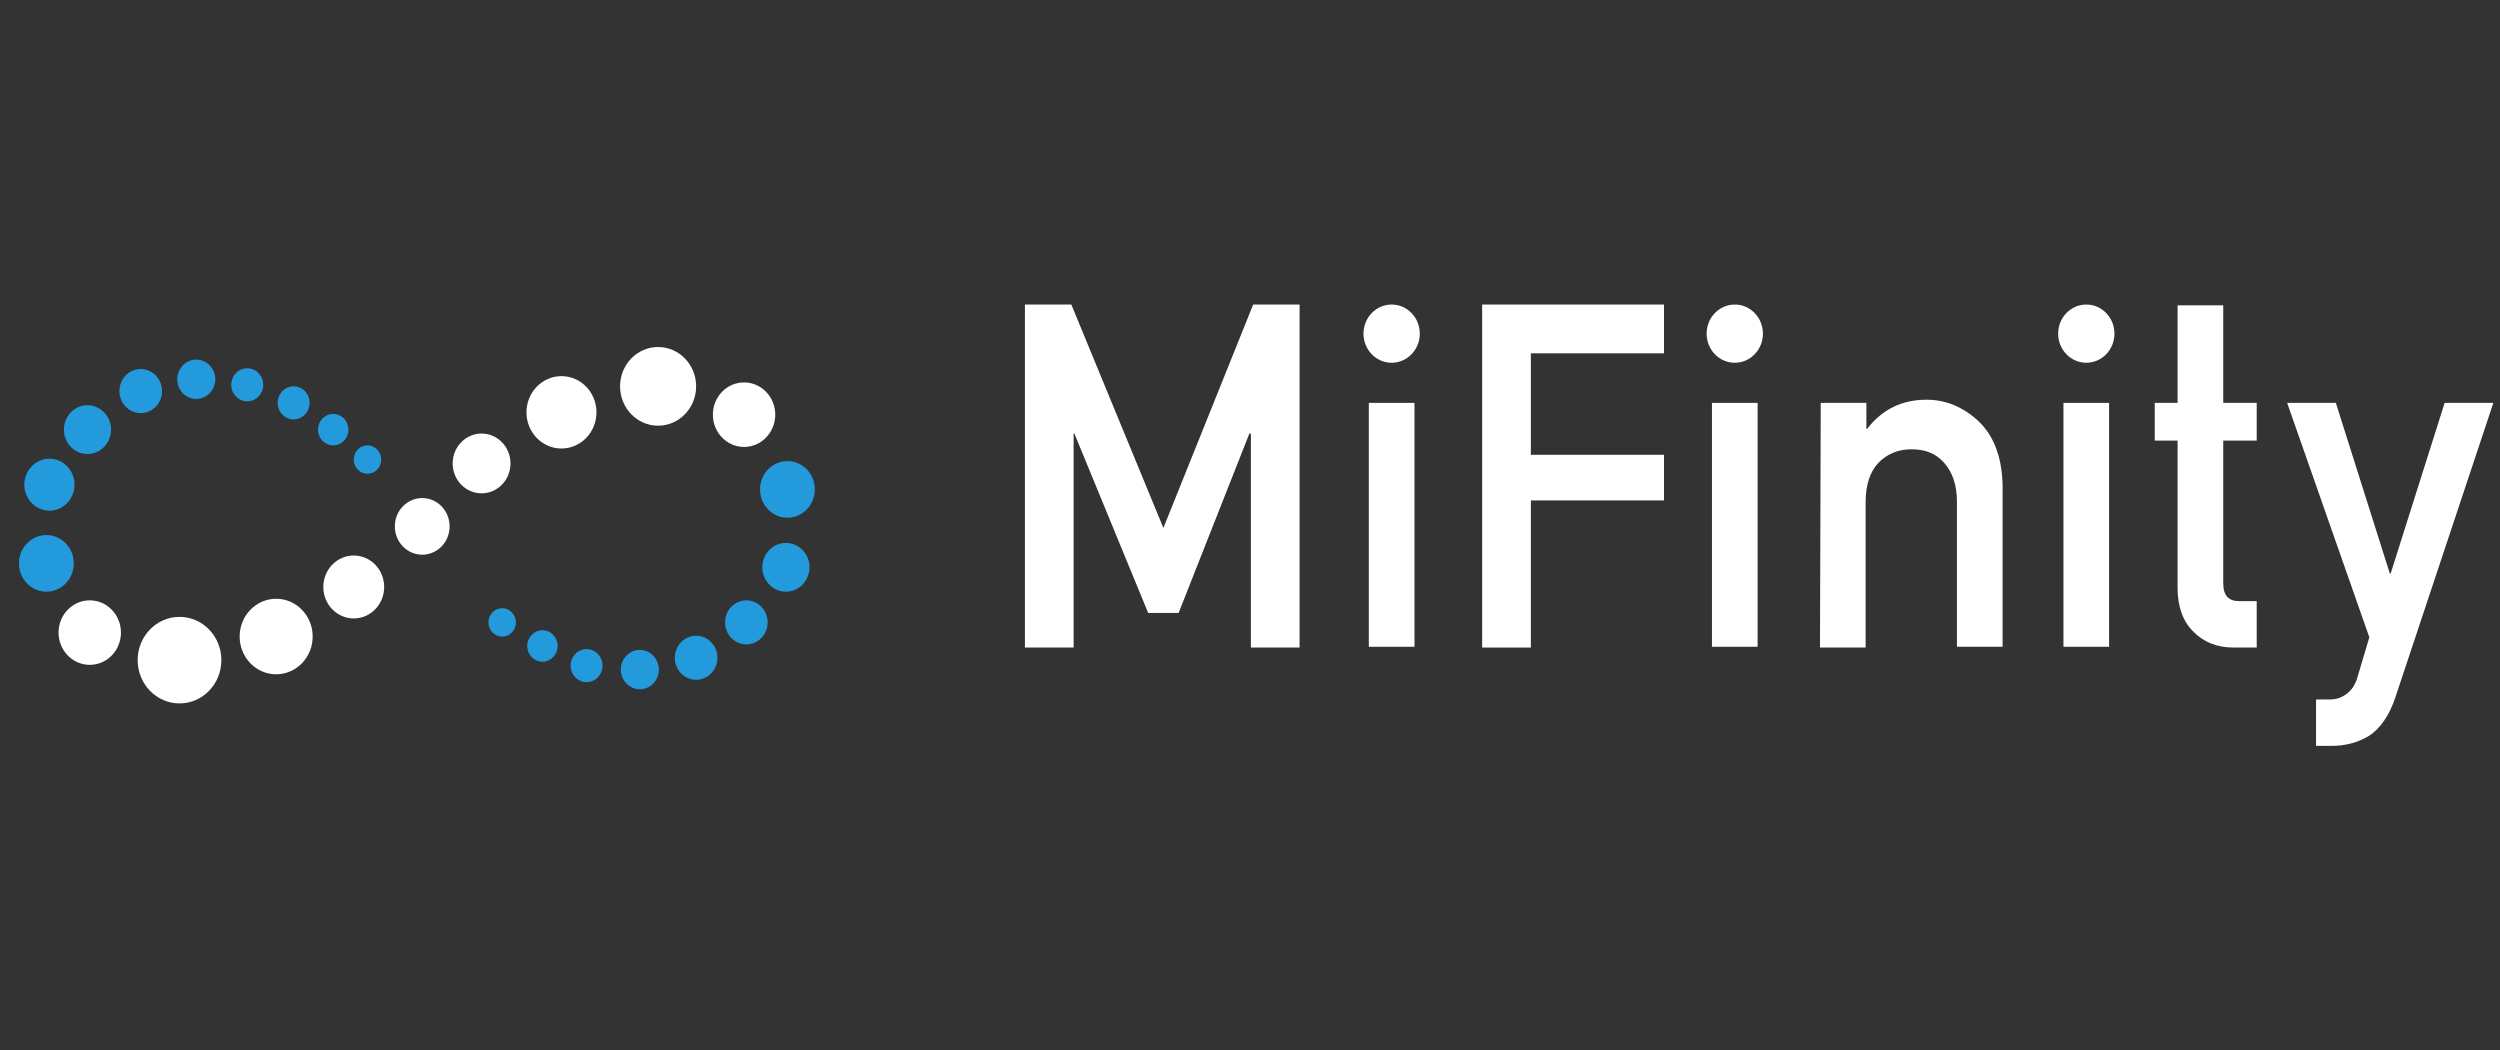 <?xml version="1.0" encoding="UTF-8"?>
<svg xmlns="http://www.w3.org/2000/svg" width="119" height="50" viewBox="0 0 119 50" fill="none">
  <rect x="0" y="0" width="119" height="50" fill="#333333" stroke="none"/>
  <g clip-path="url(#clip0_3818_7316)">
    <path d="M17.493 22.551C17.854 22.551 18.147 22.249 18.147 21.875C18.147 21.502 17.854 21.199 17.493 21.199C17.132 21.199 16.839 21.502 16.839 21.875C16.839 22.249 17.132 22.551 17.493 22.551Z" fill="#239ADB"></path>
    <path d="M15.861 21.199C16.261 21.199 16.585 20.864 16.585 20.45C16.585 20.036 16.261 19.701 15.861 19.701C15.461 19.701 15.137 20.036 15.137 20.45C15.137 20.864 15.461 21.199 15.861 21.199Z" fill="#239ADB"></path>
    <path d="M13.977 19.963C14.397 19.963 14.738 19.611 14.738 19.177C14.738 18.742 14.397 18.39 13.977 18.39C13.557 18.39 13.217 18.742 13.217 19.177C13.217 19.611 13.557 19.963 13.977 19.963Z" fill="#239ADB"></path>
    <path d="M11.768 19.102C12.188 19.102 12.529 18.75 12.529 18.315C12.529 17.881 12.188 17.529 11.768 17.529C11.348 17.529 11.008 17.881 11.008 18.315C11.008 18.75 11.348 19.102 11.768 19.102Z" fill="#239ADB"></path>
    <path d="M9.342 18.989C9.842 18.989 10.248 18.57 10.248 18.053C10.248 17.536 9.842 17.117 9.342 17.117C8.842 17.117 8.437 17.536 8.437 18.053C8.437 18.57 8.842 18.989 9.342 18.989Z" fill="#239ADB"></path>
    <path d="M6.698 19.663C7.259 19.663 7.713 19.194 7.713 18.615C7.713 18.036 7.259 17.566 6.698 17.566C6.138 17.566 5.684 18.036 5.684 18.615C5.684 19.194 6.138 19.663 6.698 19.663Z" fill="#239ADB"></path>
    <path d="M4.163 21.611C4.783 21.611 5.286 21.091 5.286 20.45C5.286 19.809 4.783 19.289 4.163 19.289C3.543 19.289 3.041 19.809 3.041 20.45C3.041 21.091 3.543 21.611 4.163 21.611Z" fill="#239ADB"></path>
    <path d="M2.353 24.307C3.013 24.307 3.548 23.754 3.548 23.071C3.548 22.389 3.013 21.835 2.353 21.835C1.693 21.835 1.158 22.389 1.158 23.071C1.158 23.754 1.693 24.307 2.353 24.307Z" fill="#239ADB"></path>
    <path d="M2.208 28.164C2.928 28.164 3.511 27.561 3.511 26.816C3.511 26.072 2.928 25.468 2.208 25.468C1.488 25.468 0.904 26.072 0.904 26.816C0.904 27.561 1.488 28.164 2.208 28.164Z" fill="#239ADB"></path>
    <path d="M4.272 31.647C5.092 31.647 5.757 30.959 5.757 30.111C5.757 29.264 5.092 28.576 4.272 28.576C3.452 28.576 2.787 29.264 2.787 30.111C2.787 30.959 3.452 31.647 4.272 31.647Z" fill="white"></path>
    <path d="M20.098 26.404C20.818 26.404 21.401 25.801 21.401 25.056C21.401 24.311 20.818 23.708 20.098 23.708C19.378 23.708 18.794 24.311 18.794 25.056C18.794 25.801 19.378 26.404 20.098 26.404Z" fill="white"></path>
    <path d="M22.923 23.483C23.683 23.483 24.299 22.846 24.299 22.06C24.299 21.274 23.683 20.637 22.923 20.637C22.163 20.637 21.547 21.274 21.547 22.06C21.547 22.846 22.163 23.483 22.923 23.483Z" fill="white"></path>
    <path d="M16.838 29.438C17.638 29.438 18.287 28.767 18.287 27.94C18.287 27.112 17.638 26.442 16.838 26.442C16.038 26.442 15.39 27.112 15.39 27.94C15.39 28.767 16.038 29.438 16.838 29.438Z" fill="white"></path>
    <path d="M13.145 32.096C14.105 32.096 14.883 31.291 14.883 30.299C14.883 29.306 14.105 28.501 13.145 28.501C12.185 28.501 11.407 29.306 11.407 30.299C11.407 31.291 12.185 32.096 13.145 32.096Z" fill="white"></path>
    <path d="M8.545 33.482C9.645 33.482 10.537 32.56 10.537 31.422C10.537 30.285 9.645 29.363 8.545 29.363C7.445 29.363 6.553 30.285 6.553 31.422C6.553 32.56 7.445 33.482 8.545 33.482Z" fill="white"></path>
    <path d="M26.726 21.349C27.646 21.349 28.392 20.578 28.392 19.626C28.392 18.675 27.646 17.904 26.726 17.904C25.806 17.904 25.06 18.675 25.06 19.626C25.06 20.578 25.806 21.349 26.726 21.349Z" fill="white"></path>
    <path d="M31.325 20.263C32.325 20.263 33.136 19.424 33.136 18.39C33.136 17.356 32.325 16.518 31.325 16.518C30.325 16.518 29.515 17.356 29.515 18.39C29.515 19.424 30.325 20.263 31.325 20.263Z" fill="white"></path>
    <path d="M35.417 21.274C36.237 21.274 36.902 20.586 36.902 19.738C36.902 18.89 36.237 18.203 35.417 18.203C34.597 18.203 33.932 18.89 33.932 19.738C33.932 20.586 34.597 21.274 35.417 21.274Z" fill="white"></path>
    <path d="M37.482 24.644C38.202 24.644 38.786 24.04 38.786 23.296C38.786 22.551 38.202 21.948 37.482 21.948C36.762 21.948 36.178 22.551 36.178 23.296C36.178 24.04 36.762 24.644 37.482 24.644Z" fill="#239ADB"></path>
    <path d="M37.409 28.164C38.029 28.164 38.532 27.645 38.532 27.003C38.532 26.362 38.029 25.843 37.409 25.843C36.789 25.843 36.286 26.362 36.286 27.003C36.286 27.645 36.789 28.164 37.409 28.164Z" fill="#239ADB"></path>
    <path d="M35.526 30.673C36.086 30.673 36.54 30.204 36.54 29.625C36.54 29.046 36.086 28.576 35.526 28.576C34.966 28.576 34.512 29.046 34.512 29.625C34.512 30.204 34.966 30.673 35.526 30.673Z" fill="#239ADB"></path>
    <path d="M33.135 32.358C33.696 32.358 34.15 31.889 34.15 31.31C34.15 30.731 33.696 30.261 33.135 30.261C32.575 30.261 32.121 30.731 32.121 31.31C32.121 31.889 32.575 32.358 33.135 32.358Z" fill="#239ADB"></path>
    <path d="M30.456 32.808C30.956 32.808 31.361 32.389 31.361 31.872C31.361 31.355 30.956 30.935 30.456 30.935C29.956 30.935 29.551 31.355 29.551 31.872C29.551 32.389 29.956 32.808 30.456 32.808Z" fill="#239ADB"></path>
    <path d="M27.92 32.471C28.34 32.471 28.681 32.119 28.681 31.684C28.681 31.25 28.34 30.898 27.92 30.898C27.5 30.898 27.16 31.25 27.16 31.684C27.16 32.119 27.5 32.471 27.92 32.471Z" fill="#239ADB"></path>
    <path d="M25.82 31.497C26.22 31.497 26.544 31.162 26.544 30.748C26.544 30.335 26.22 29.999 25.82 29.999C25.42 29.999 25.096 30.335 25.096 30.748C25.096 31.162 25.42 31.497 25.82 31.497Z" fill="#239ADB"></path>
    <path d="M23.903 30.303C24.264 30.303 24.557 30 24.557 29.627C24.557 29.253 24.264 28.951 23.903 28.951C23.542 28.951 23.249 29.253 23.249 29.627C23.249 30 23.542 30.303 23.903 30.303Z" fill="#239ADB"></path>
    <path d="M48.786 14.496H50.995L55.377 25.131L59.651 14.496H61.86V30.823H59.542V20.637H59.47L56.102 29.176H54.653L51.14 20.637H51.104V30.823H48.786V14.496Z" fill="white"></path>
    <path d="M67.329 19.177H65.156V30.786H67.329V19.177Z" fill="white"></path>
    <path d="M70.551 14.496H79.207V16.818H72.869V21.648H79.207V23.82H72.869V30.823H70.551V14.496Z" fill="white"></path>
    <path d="M83.662 19.177H81.489V30.786H83.662V19.177Z" fill="white"></path>
    <path d="M86.667 19.177H88.84V20.412H88.877C89.601 19.476 90.543 19.027 91.701 19.027C92.607 19.027 93.44 19.364 94.164 20.038C94.888 20.712 95.287 21.723 95.323 23.071V30.786H93.15V23.895C93.15 23.071 92.933 22.472 92.534 22.023C92.136 21.573 91.629 21.386 90.977 21.386C90.361 21.386 89.818 21.611 89.42 22.023C89.022 22.435 88.804 23.071 88.804 23.895V30.823H86.631L86.667 19.177Z" fill="white"></path>
    <path d="M100.393 19.177H98.221V30.786H100.393V19.177Z" fill="white"></path>
    <path d="M103.653 14.533H105.826V19.177H107.419V20.974H105.826V27.752C105.826 28.352 106.079 28.614 106.586 28.614H107.419V30.823H106.297C105.536 30.823 104.884 30.561 104.413 30.074C103.906 29.587 103.653 28.876 103.653 27.977V20.974H102.566V19.177H103.653V14.533Z" fill="white"></path>
    <path d="M108.868 19.177H111.186L113.757 27.303H113.794L116.365 19.177H118.683L114.011 33.22C113.721 34.081 113.287 34.68 112.78 35.017C112.236 35.354 111.621 35.504 110.969 35.504H110.244V33.295H110.896C111.186 33.295 111.44 33.22 111.693 33.032C111.947 32.845 112.091 32.62 112.2 32.283L112.78 30.336L108.868 19.177Z" fill="white"></path>
    <path d="M66.242 17.267C66.982 17.267 67.582 16.647 67.582 15.881C67.582 15.116 66.982 14.496 66.242 14.496C65.502 14.496 64.902 15.116 64.902 15.881C64.902 16.647 65.502 17.267 66.242 17.267Z" fill="white"></path>
    <path d="M82.575 17.267C83.315 17.267 83.915 16.647 83.915 15.881C83.915 15.116 83.315 14.496 82.575 14.496C81.835 14.496 81.235 15.116 81.235 15.881C81.235 16.647 81.835 17.267 82.575 17.267Z" fill="white"></path>
    <path d="M99.308 17.267C100.048 17.267 100.648 16.647 100.648 15.881C100.648 15.116 100.048 14.496 99.308 14.496C98.567 14.496 97.968 15.116 97.968 15.881C97.968 16.647 98.567 17.267 99.308 17.267Z" fill="white"></path>
  </g>
  <defs>
    <clipPath id="clip0_3818_7316">
      <rect width="117.779" height="49.008" fill="white" transform="translate(0.904 0.496)"></rect>
    </clipPath>
  </defs>
</svg>
